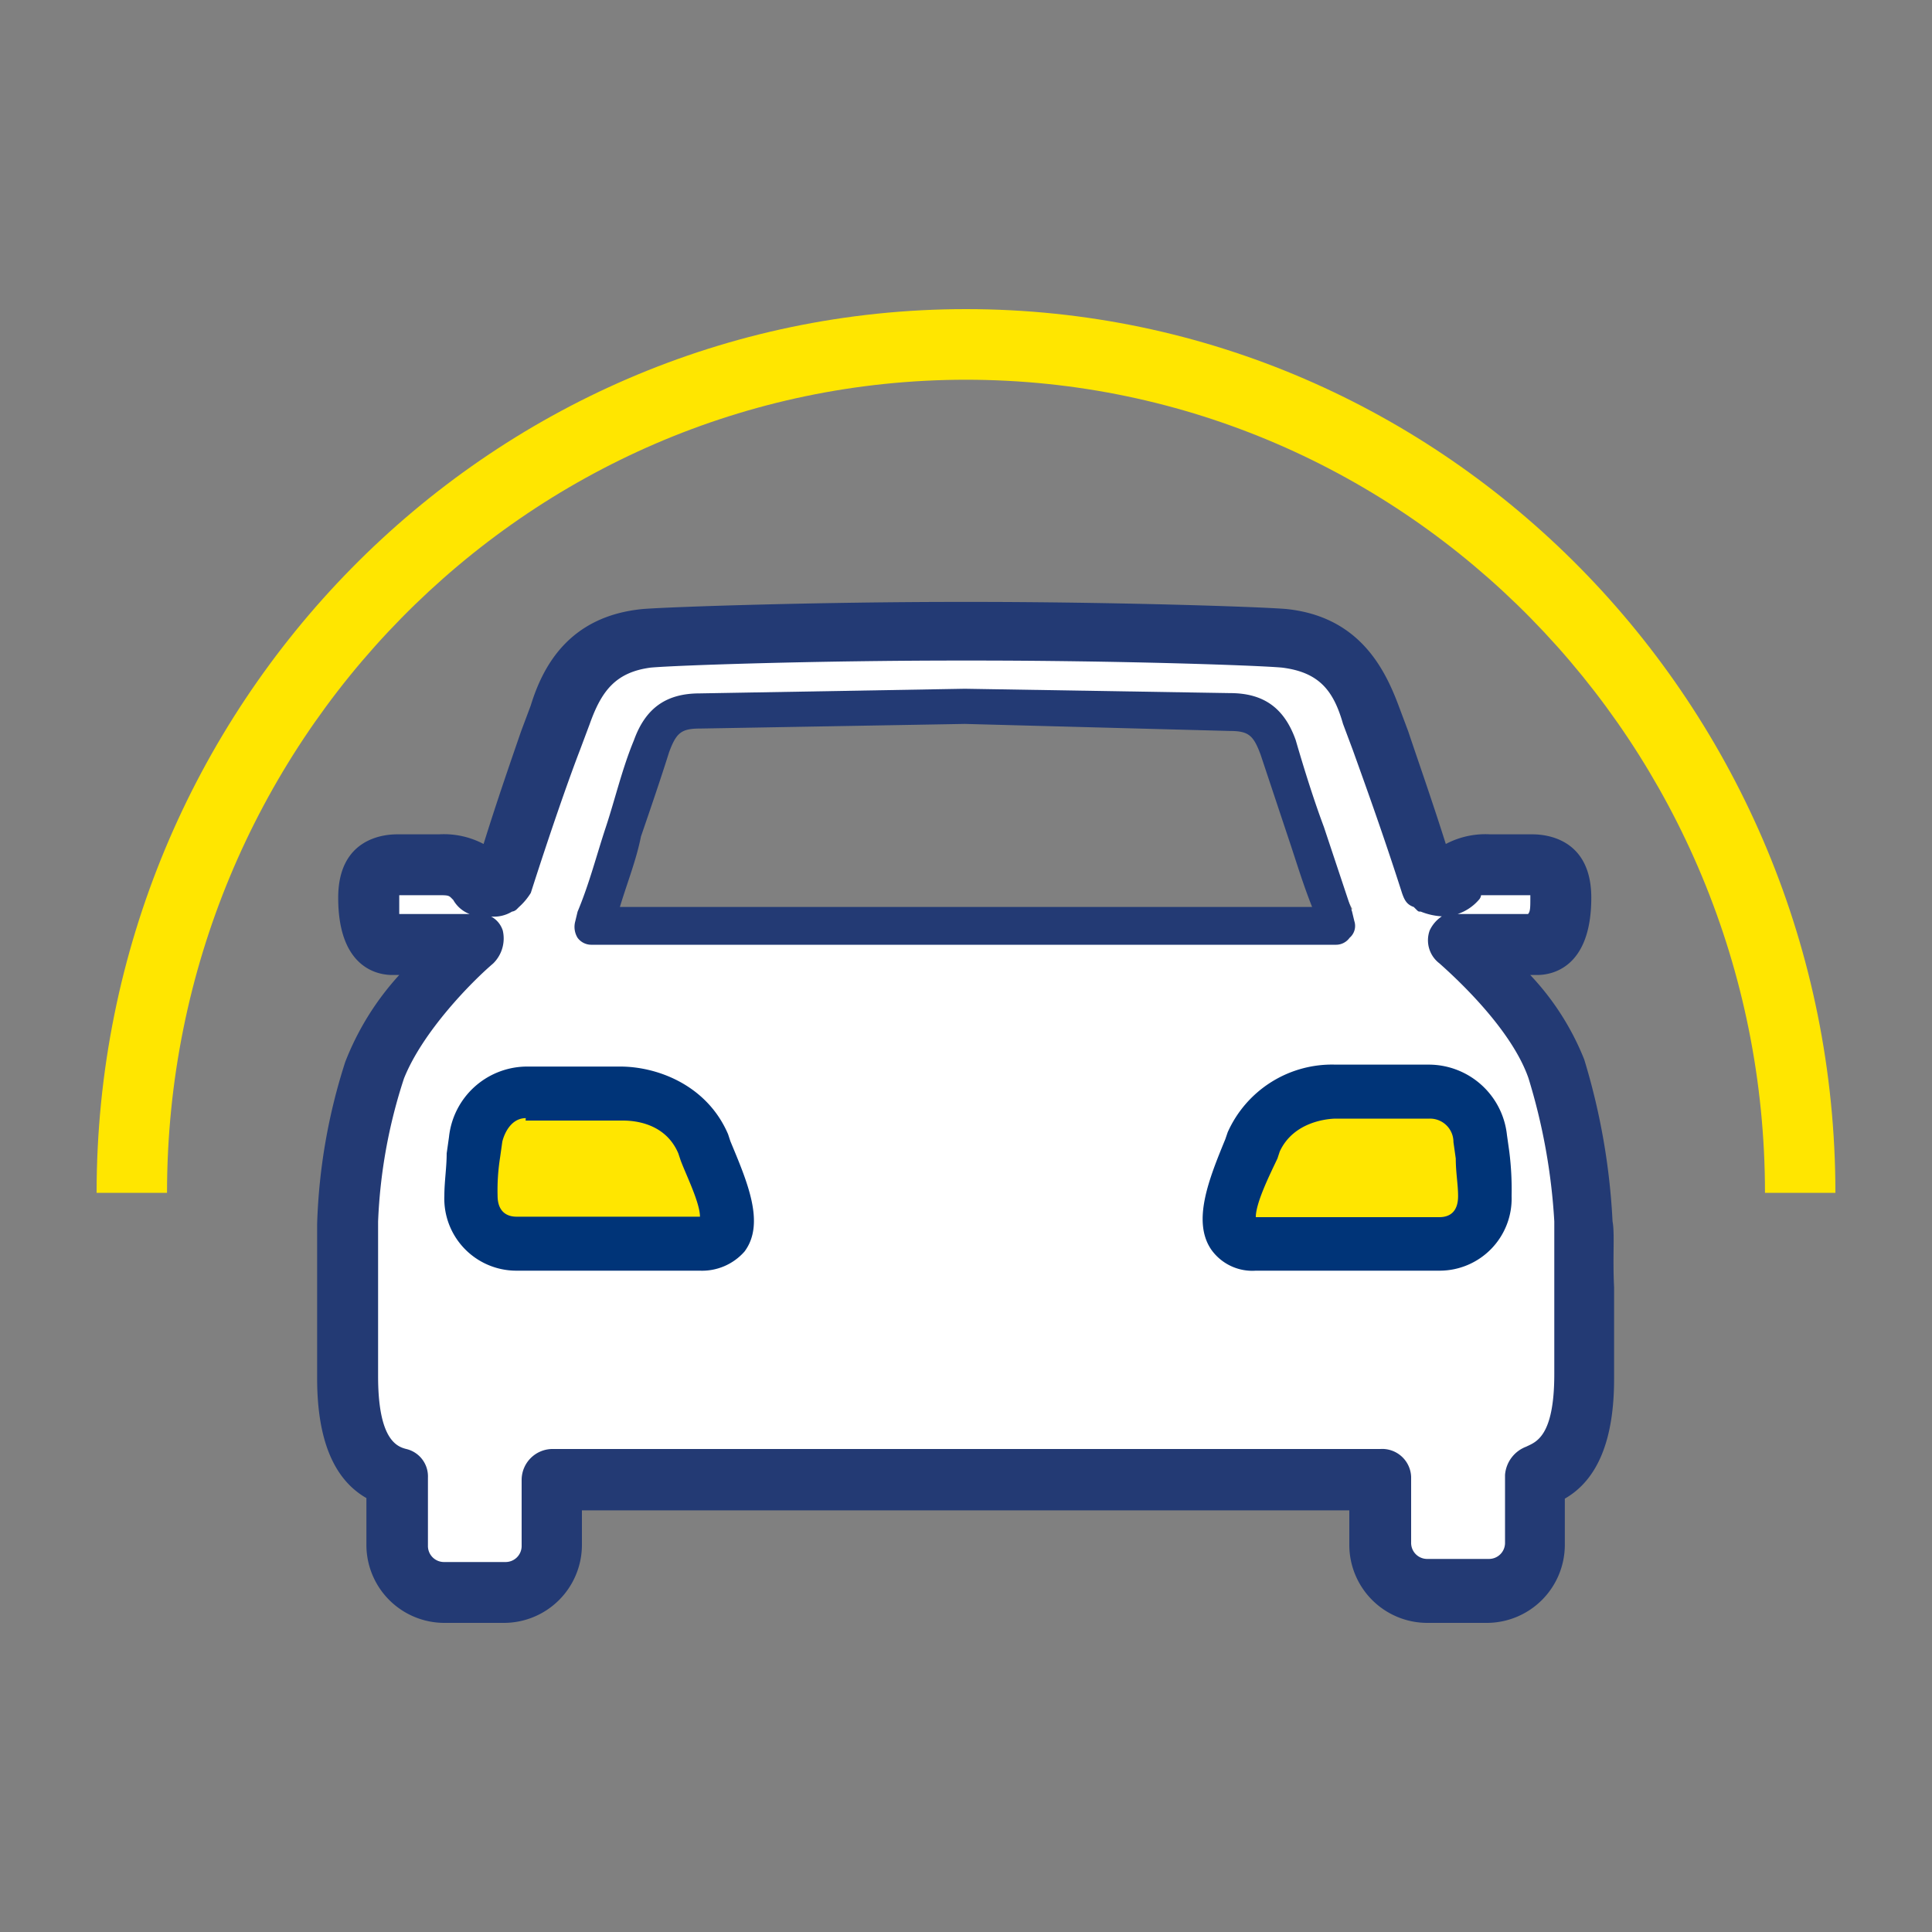 <svg id="Layer_1" data-name="Layer 1" xmlns="http://www.w3.org/2000/svg" viewBox="0 0 200 200"><rect x="0" y="0" width="200" height="200" fill="#808080" stroke="none"/><path d="M162.07,113.81,157.7,109l-3.65-11.18,6.8-.72,1.22-7.78-8-1.21L149.19,91,138.26,67.41l-76.52.73L51.53,90l-5.1-.73-9,.25,1.22,7,7.77,1.21v1.71l-6.56,5.83-4.13,39.35,5.35,9.23.48,8.5,14.09,2.43L58.09,152l83.33,2.43,3.64,9,12.88.48v-9.23l5.34-6.07Zm-100.33-19L71,73.72h58.3L140,94.13Z" style="fill:#fff"/><path d="M133.89,114.29s15.79-1,17.73.25c0,0,3.89,10.44-1,14.33H128.3C128.06,128.87,126.6,116.48,133.89,114.29Z" style="fill:#ffe600"/><path d="M68.3,113.81s-15.79-1-17.74.24c0,0-3.88,10.45,1,14.33H73.88C74.13,128.38,75.58,116,68.3,113.81Z" style="fill:#ffe600"/><path d="M166.93,126.44A68.9,68.9,0,0,0,164,109.68a27.57,27.57,0,0,0-5.59-8.75h.73c1.22,0,5.59-.48,5.59-8,0-6.08-4.62-6.56-6.07-6.56h-4.38a8.78,8.78,0,0,0-4.61,1c-1.46-4.62-2.92-8.75-3.89-11.66l-1-2.67c-1.46-3.89-4.13-9.24-11.66-10-3.16-.25-18.22-.73-32.55-.73H99.39c-14.33,0-29.39.48-32.79.73-7.78.72-10.45,6.07-11.66,10l-1,2.67c-1,2.91-2.43,7-3.88,11.66a8.8,8.8,0,0,0-4.62-1H41.09c-1.46,0-6.08.48-6.08,6.56,0,7.53,4.38,8,5.59,8h.73a28.74,28.74,0,0,0-5.59,9,60.54,60.54,0,0,0-2.91,16.76v16q0,9.47,5.1,12.39V160a8.08,8.08,0,0,0,8,8h6.31a8.08,8.08,0,0,0,8-8v-3.65h79.44V160a8.08,8.08,0,0,0,8,8h6.31a8.09,8.09,0,0,0,8-8v-4.86q5.1-2.93,5.1-12.39v-9.48C166.93,130.08,167.17,127.66,166.93,126.44ZM142.88,150H57.12A3.21,3.21,0,0,0,54,153.16V160a1.66,1.66,0,0,1-1.7,1.7H46a1.66,1.66,0,0,1-1.7-1.7v-7.05A2.91,2.91,0,0,0,42.06,150c-1-.25-2.92-1-2.92-7.54v-16a54.31,54.31,0,0,1,2.68-14.82c1.94-4.86,7-10,9.23-11.9a3.62,3.62,0,0,0,1-3.4,2.49,2.49,0,0,0-1.21-1.46A3.58,3.58,0,0,0,53,94.37a.88.88,0,0,0,.49-.24l.24-.24a6.56,6.56,0,0,0,1.22-1.46c1.94-6.07,3.88-11.66,5.1-14.82l1-2.67c1.21-3.4,2.67-5.35,6.31-5.83,2.68-.24,17-.73,32.07-.73h1.22c15.06,0,29.39.49,32.06.73,3.89.48,5.35,2.43,6.32,5.83l1,2.67c1.22,3.4,3.16,8.75,5.1,14.82.25.73.49,1.21,1.22,1.46l.24.24c.24.24.24.24.49.24a6.87,6.87,0,0,0,2.18.49A3.54,3.54,0,0,0,148,96.32a3,3,0,0,0,1,3.4c2.19,1.94,7.53,7,9.23,11.9a62.57,62.57,0,0,1,2.67,14.82v15.79c0,6.56-1.94,7.05-2.91,7.53a3.4,3.4,0,0,0-2.19,2.92v7a1.66,1.66,0,0,1-1.7,1.7h-6.31a1.66,1.66,0,0,1-1.71-1.7v-6.8A3,3,0,0,0,142.88,150ZM41.33,92.92v-.25h3.89c1,0,1.21,0,1.46.25l.24.24a3.27,3.27,0,0,0,1.7,1.46H41.33Zm111.75.24a.84.84,0,0,0,.24-.49h5.1v.25c0,1,0,1.45-.24,1.7h-7.29A5,5,0,0,0,153.08,93.16Z" style="fill:#233a74"/><path d="M72.43,131.54h-19A7.46,7.46,0,0,1,46,123.77c0-1.46.24-2.92.24-4.37l.24-1.7a8.15,8.15,0,0,1,8-7.29h9.72c3.88,0,9,1.94,11.17,7l.24.73c1.71,4.13,3.65,8.5,1.46,11.42A5.85,5.85,0,0,1,72.43,131.54Zm-18-15.79c-1.46,0-2.19,1.46-2.43,2.43l-.24,1.7a21.63,21.63,0,0,0-.25,3.89c0,1.7,1,2.18,1.95,2.18h19c0-1.45-1.46-4.37-2-5.83l-.24-.72C68.78,116,65.14,116,64.41,116h-10Z" style="fill:#003478"/><path d="M140.2,95.35l-.24-1-2.91-8.74c-1-2.67-2-5.83-2.92-9-1.21-3.4-3.4-4.86-6.8-4.86L99.88,71.3l-27.45.48c-3.4,0-5.59,1.46-6.81,4.86-1.21,2.91-1.94,6.07-2.91,9s-1.7,5.83-2.92,8.74l-.24,1a2.16,2.16,0,0,0,.24,1.7,1.76,1.76,0,0,0,1.46.72h77a1.73,1.73,0,0,0,1.46-.72A1.61,1.61,0,0,0,140.2,95.35Zm-4.37-1.46H64.17c.73-2.43,1.7-4.86,2.18-7.29,1-2.92,2-5.83,2.92-8.75.73-1.94,1.21-2.43,3.16-2.43l27.45-.48,27.45.73c1.94,0,2.43.48,3.16,2.43l2.91,8.74h0C134.13,89,134.86,91.46,135.83,93.89Z" style="fill:#233a74"/><path d="M149,131.54H130a5.21,5.21,0,0,1-4.61-2.18c-2-2.92-.25-7.29,1.45-11.42l.25-.73a11.83,11.83,0,0,1,11.17-7H148a8.15,8.15,0,0,1,8,7.29l.24,1.7a31.39,31.39,0,0,1,.24,4.62A7.46,7.46,0,0,1,149,131.54ZM130,126H149c1,0,1.94-.48,1.94-2.18,0-1.22-.24-2.43-.24-3.89l-.24-1.7a2.42,2.42,0,0,0-2.43-2.43h-9.72c-.73,0-4.37.24-5.83,3.4l-.24.73C131.46,121.58,130,124.5,130,126Z" style="fill:#003478"/><path d="M190,123.48h-7.29c0-46.41-37.1-84.17-82.71-84.17S17.29,77.07,17.29,123.48H10C10,73.05,50.37,32,100,32S190,73.05,190,123.48Z" style="fill:#ffe600"/></svg>